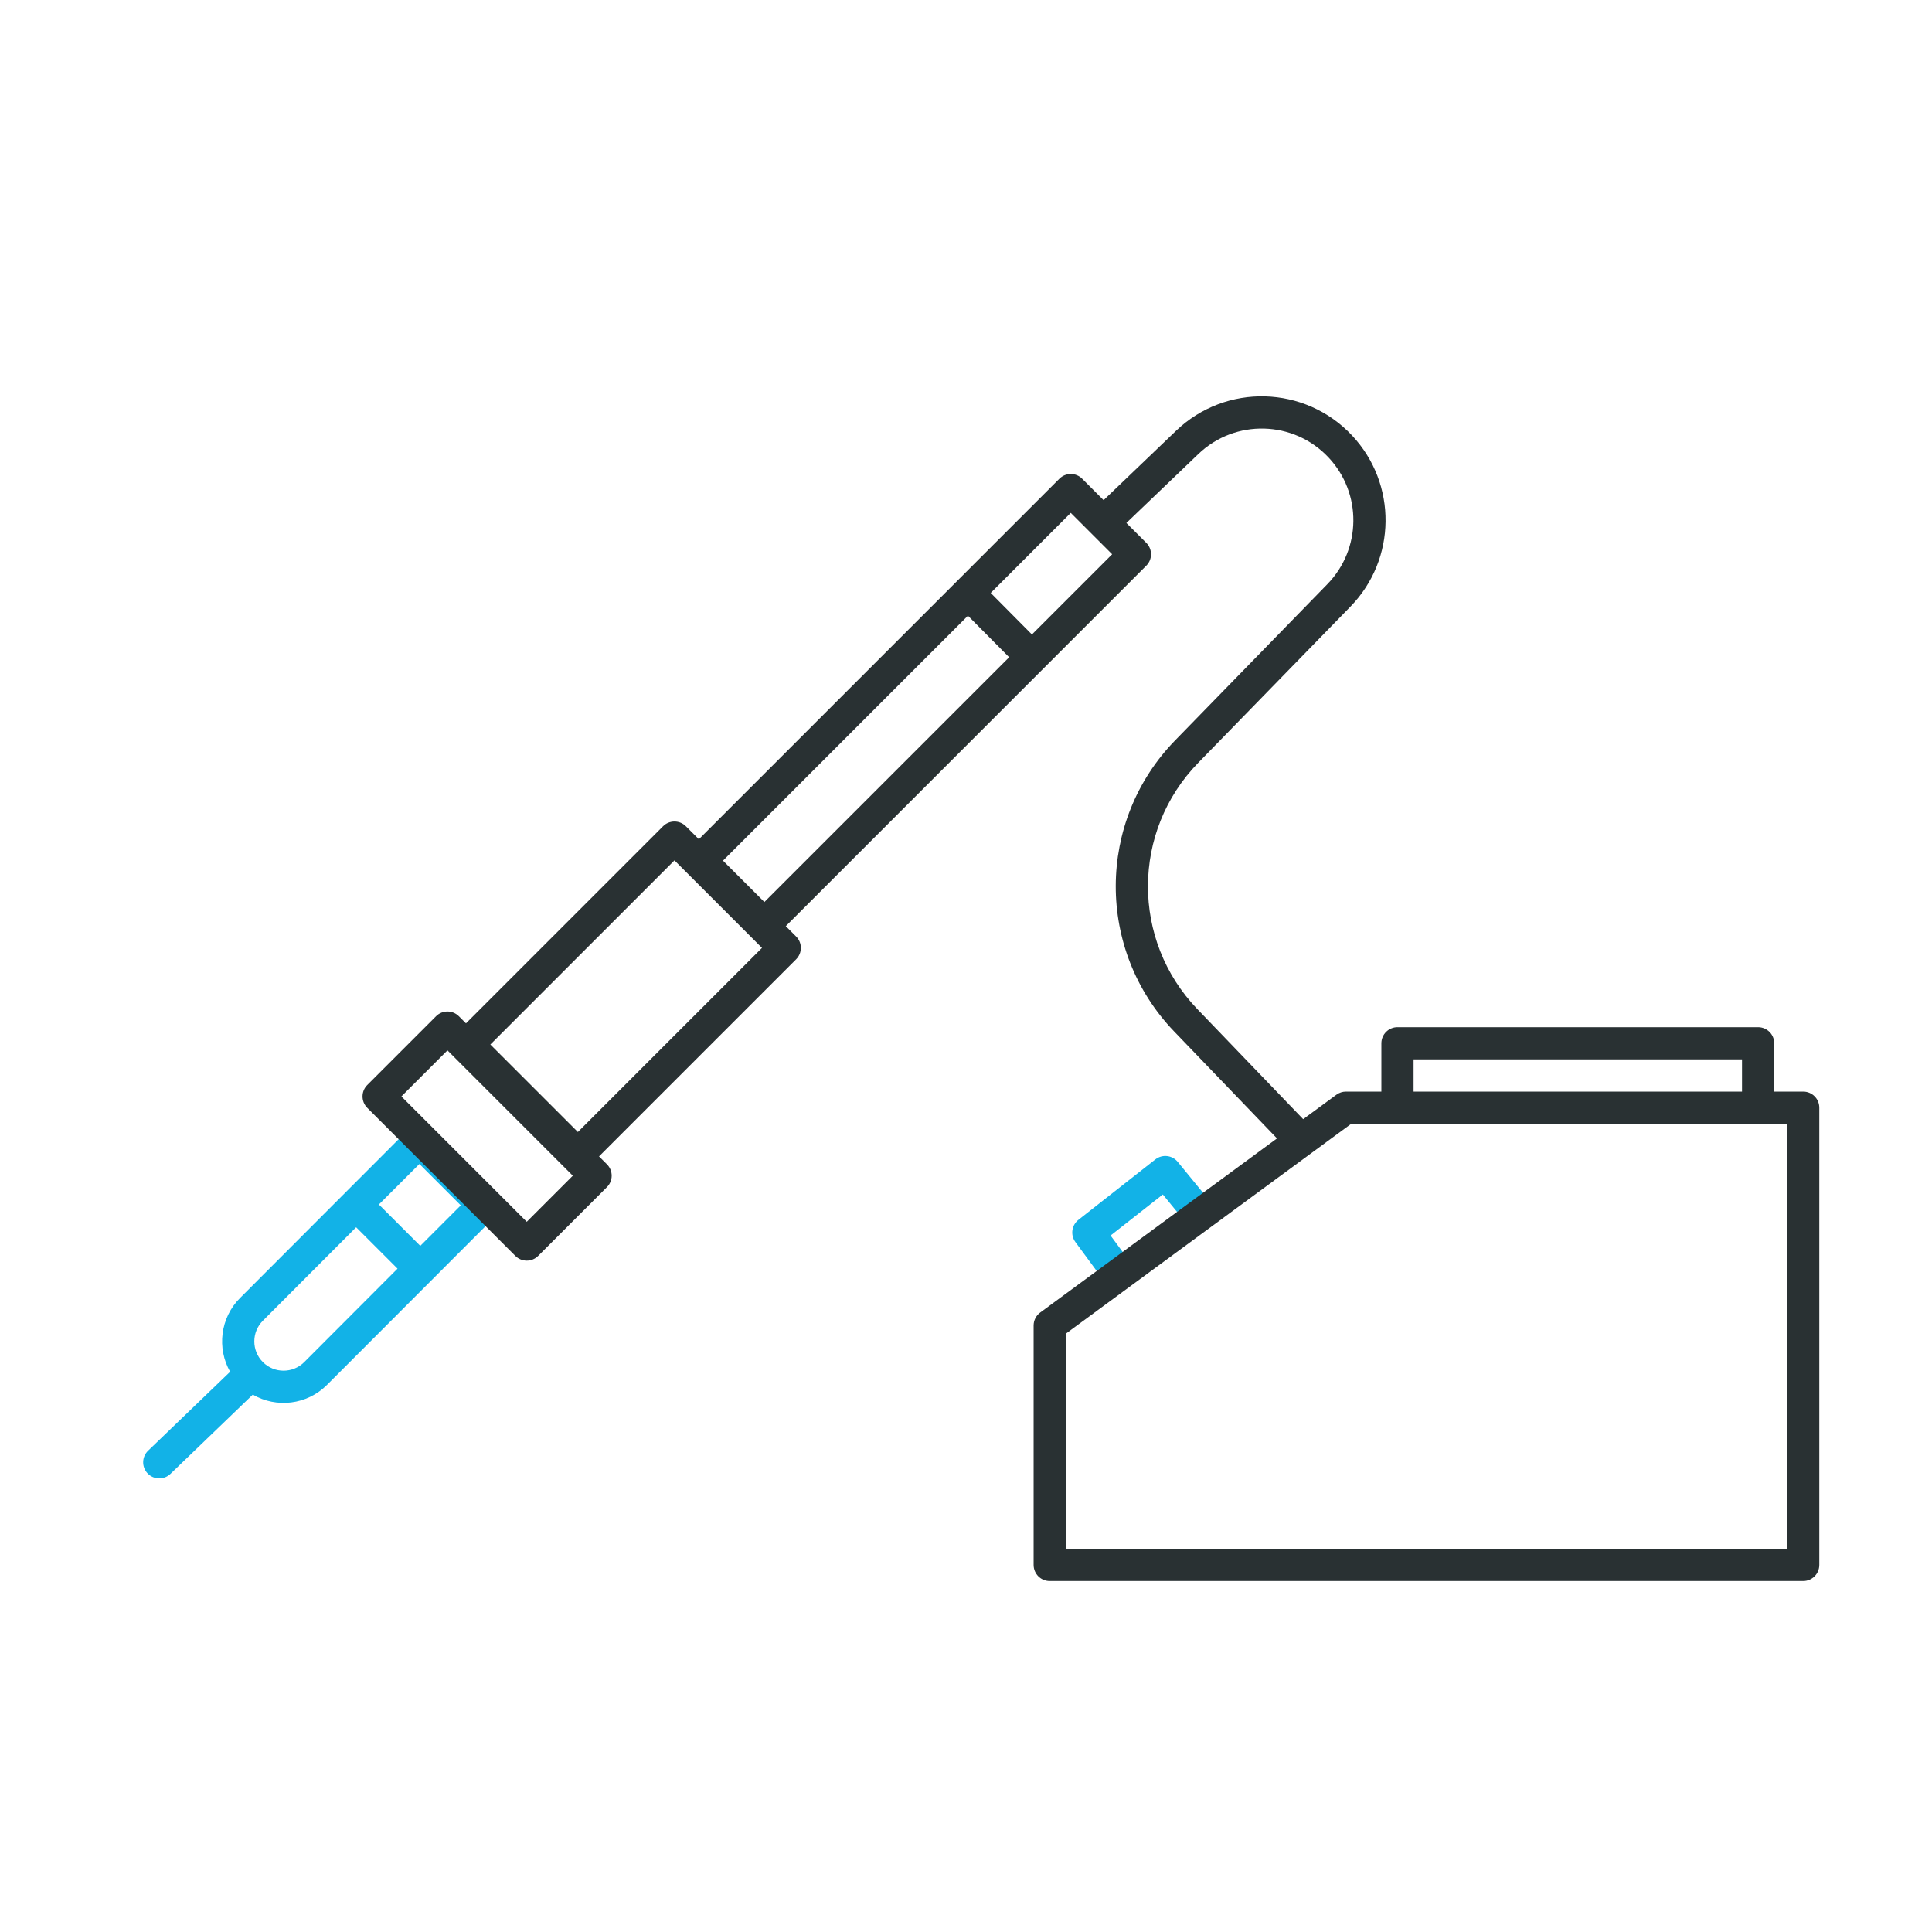 <svg width="300" height="300" viewBox="0 0 300 300" fill="none" xmlns="http://www.w3.org/2000/svg">
<path fill-rule="evenodd" clip-rule="evenodd" d="M206.303 71.044C211.507 76.595 211.423 85.258 206.113 90.707L182.479 114.957C170.238 127.517 170.171 147.524 182.327 160.167L199.698 178.233C200.655 179.228 202.238 179.259 203.233 178.302C204.228 177.345 204.259 175.762 203.302 174.767L185.931 156.701C175.645 146.004 175.702 129.075 186.06 118.447L209.693 94.197C216.87 86.833 216.984 75.126 209.951 67.624C202.633 59.819 190.351 59.487 182.623 66.887L169.771 79.194C168.774 80.149 168.74 81.732 169.694 82.729C170.649 83.726 172.232 83.761 173.229 82.806L186.082 70.499C191.8 65.023 200.888 65.268 206.303 71.044Z" fill="#293133"/>
<path fill-rule="evenodd" clip-rule="evenodd" d="M106.963 135.409C105.987 134.432 105.987 132.849 106.963 131.873L164.501 74.335C165.478 73.358 167.061 73.358 168.037 74.335L177.998 84.296C178.975 85.272 178.975 86.855 177.998 87.832L120.46 145.37C119.483 146.346 117.901 146.346 116.924 145.37L106.963 135.409ZM112.266 133.641L118.692 140.067L156.702 102.057L150.301 95.606L112.266 133.641ZM153.836 92.071L160.237 98.521L172.695 86.064L166.269 79.638L153.836 92.071Z" fill="#293133"/>
<path fill-rule="evenodd" clip-rule="evenodd" d="M63.357 175.44C64.333 174.464 65.916 174.464 66.893 175.44L76.854 185.402C77.83 186.378 77.83 187.961 76.854 188.937L50.782 215.039C47.658 218.168 42.904 218.675 39.252 216.558L26.464 228.865C25.469 229.822 23.887 229.792 22.929 228.797C21.972 227.802 22.002 226.22 22.997 225.262L35.732 213.006C33.663 209.365 34.179 204.653 37.281 201.546L63.357 175.44ZM65.261 193.459L71.551 187.169L65.125 180.744L58.835 187.033L65.261 193.459ZM55.301 190.57L40.82 205.078C39.046 206.855 39.047 209.734 40.823 211.51C42.596 213.283 45.471 213.282 47.243 211.507L61.727 196.996L55.301 190.57Z" fill="#12B2E7"/>
<path fill-rule="evenodd" clip-rule="evenodd" d="M70.838 163.956C69.862 162.98 69.862 161.397 70.838 160.421L102.963 128.296C103.939 127.32 105.522 127.32 106.498 128.296L123.623 145.421C124.6 146.397 124.6 147.98 123.623 148.956L91.498 181.081C90.522 182.058 88.939 182.058 87.963 181.081L70.838 163.956ZM76.141 162.189L89.731 175.778L118.32 147.189L104.731 133.599L76.141 162.189Z" fill="#293133"/>
<path fill-rule="evenodd" clip-rule="evenodd" d="M57.025 172.019C56.049 171.043 56.049 169.46 57.025 168.483L67.713 157.796C68.689 156.82 70.272 156.82 71.248 157.796L94.248 180.796C95.225 181.772 95.225 183.355 94.248 184.331L83.561 195.019C82.585 195.995 81.002 195.995 80.025 195.019L57.025 172.019ZM62.329 170.251L81.793 189.716L88.945 182.564L69.481 163.099L62.329 170.251Z" fill="#293133"/>
<path fill-rule="evenodd" clip-rule="evenodd" d="M179.402 180.034C180.472 179.193 182.019 179.363 182.881 180.417L187.935 186.593C188.809 187.662 188.652 189.237 187.583 190.111C186.515 190.986 184.94 190.828 184.065 189.76L180.563 185.48L172.45 191.852L175.149 195.518C175.967 196.63 175.729 198.195 174.617 199.013C173.505 199.832 171.94 199.594 171.122 198.482L166.987 192.864C166.186 191.777 166.394 190.25 167.456 189.416L179.402 180.034Z" fill="#12B2E7"/>
<path fill-rule="evenodd" clip-rule="evenodd" d="M207.519 169.986C207.948 169.67 208.467 169.5 209 169.5H280C281.381 169.5 282.5 170.619 282.5 172V243C282.5 244.381 281.381 245.5 280 245.5H163C161.619 245.5 160.5 244.381 160.5 243V205.827C160.5 205.031 160.878 204.284 161.519 203.812L207.519 169.986ZM209.82 174.5L165.5 207.091V240.5H277.5V174.5H209.82Z" fill="#293133"/>
<path fill-rule="evenodd" clip-rule="evenodd" d="M214.5 162C214.5 160.619 215.619 159.5 217 159.5H273C274.381 159.5 275.5 160.619 275.5 162V172C275.5 173.381 274.381 174.5 273 174.5C271.619 174.5 270.5 173.381 270.5 172V164.5H219.5V172C219.5 173.381 218.381 174.5 217 174.5C215.619 174.5 214.5 173.381 214.5 172V162Z" fill="#293133"/>
</svg>

